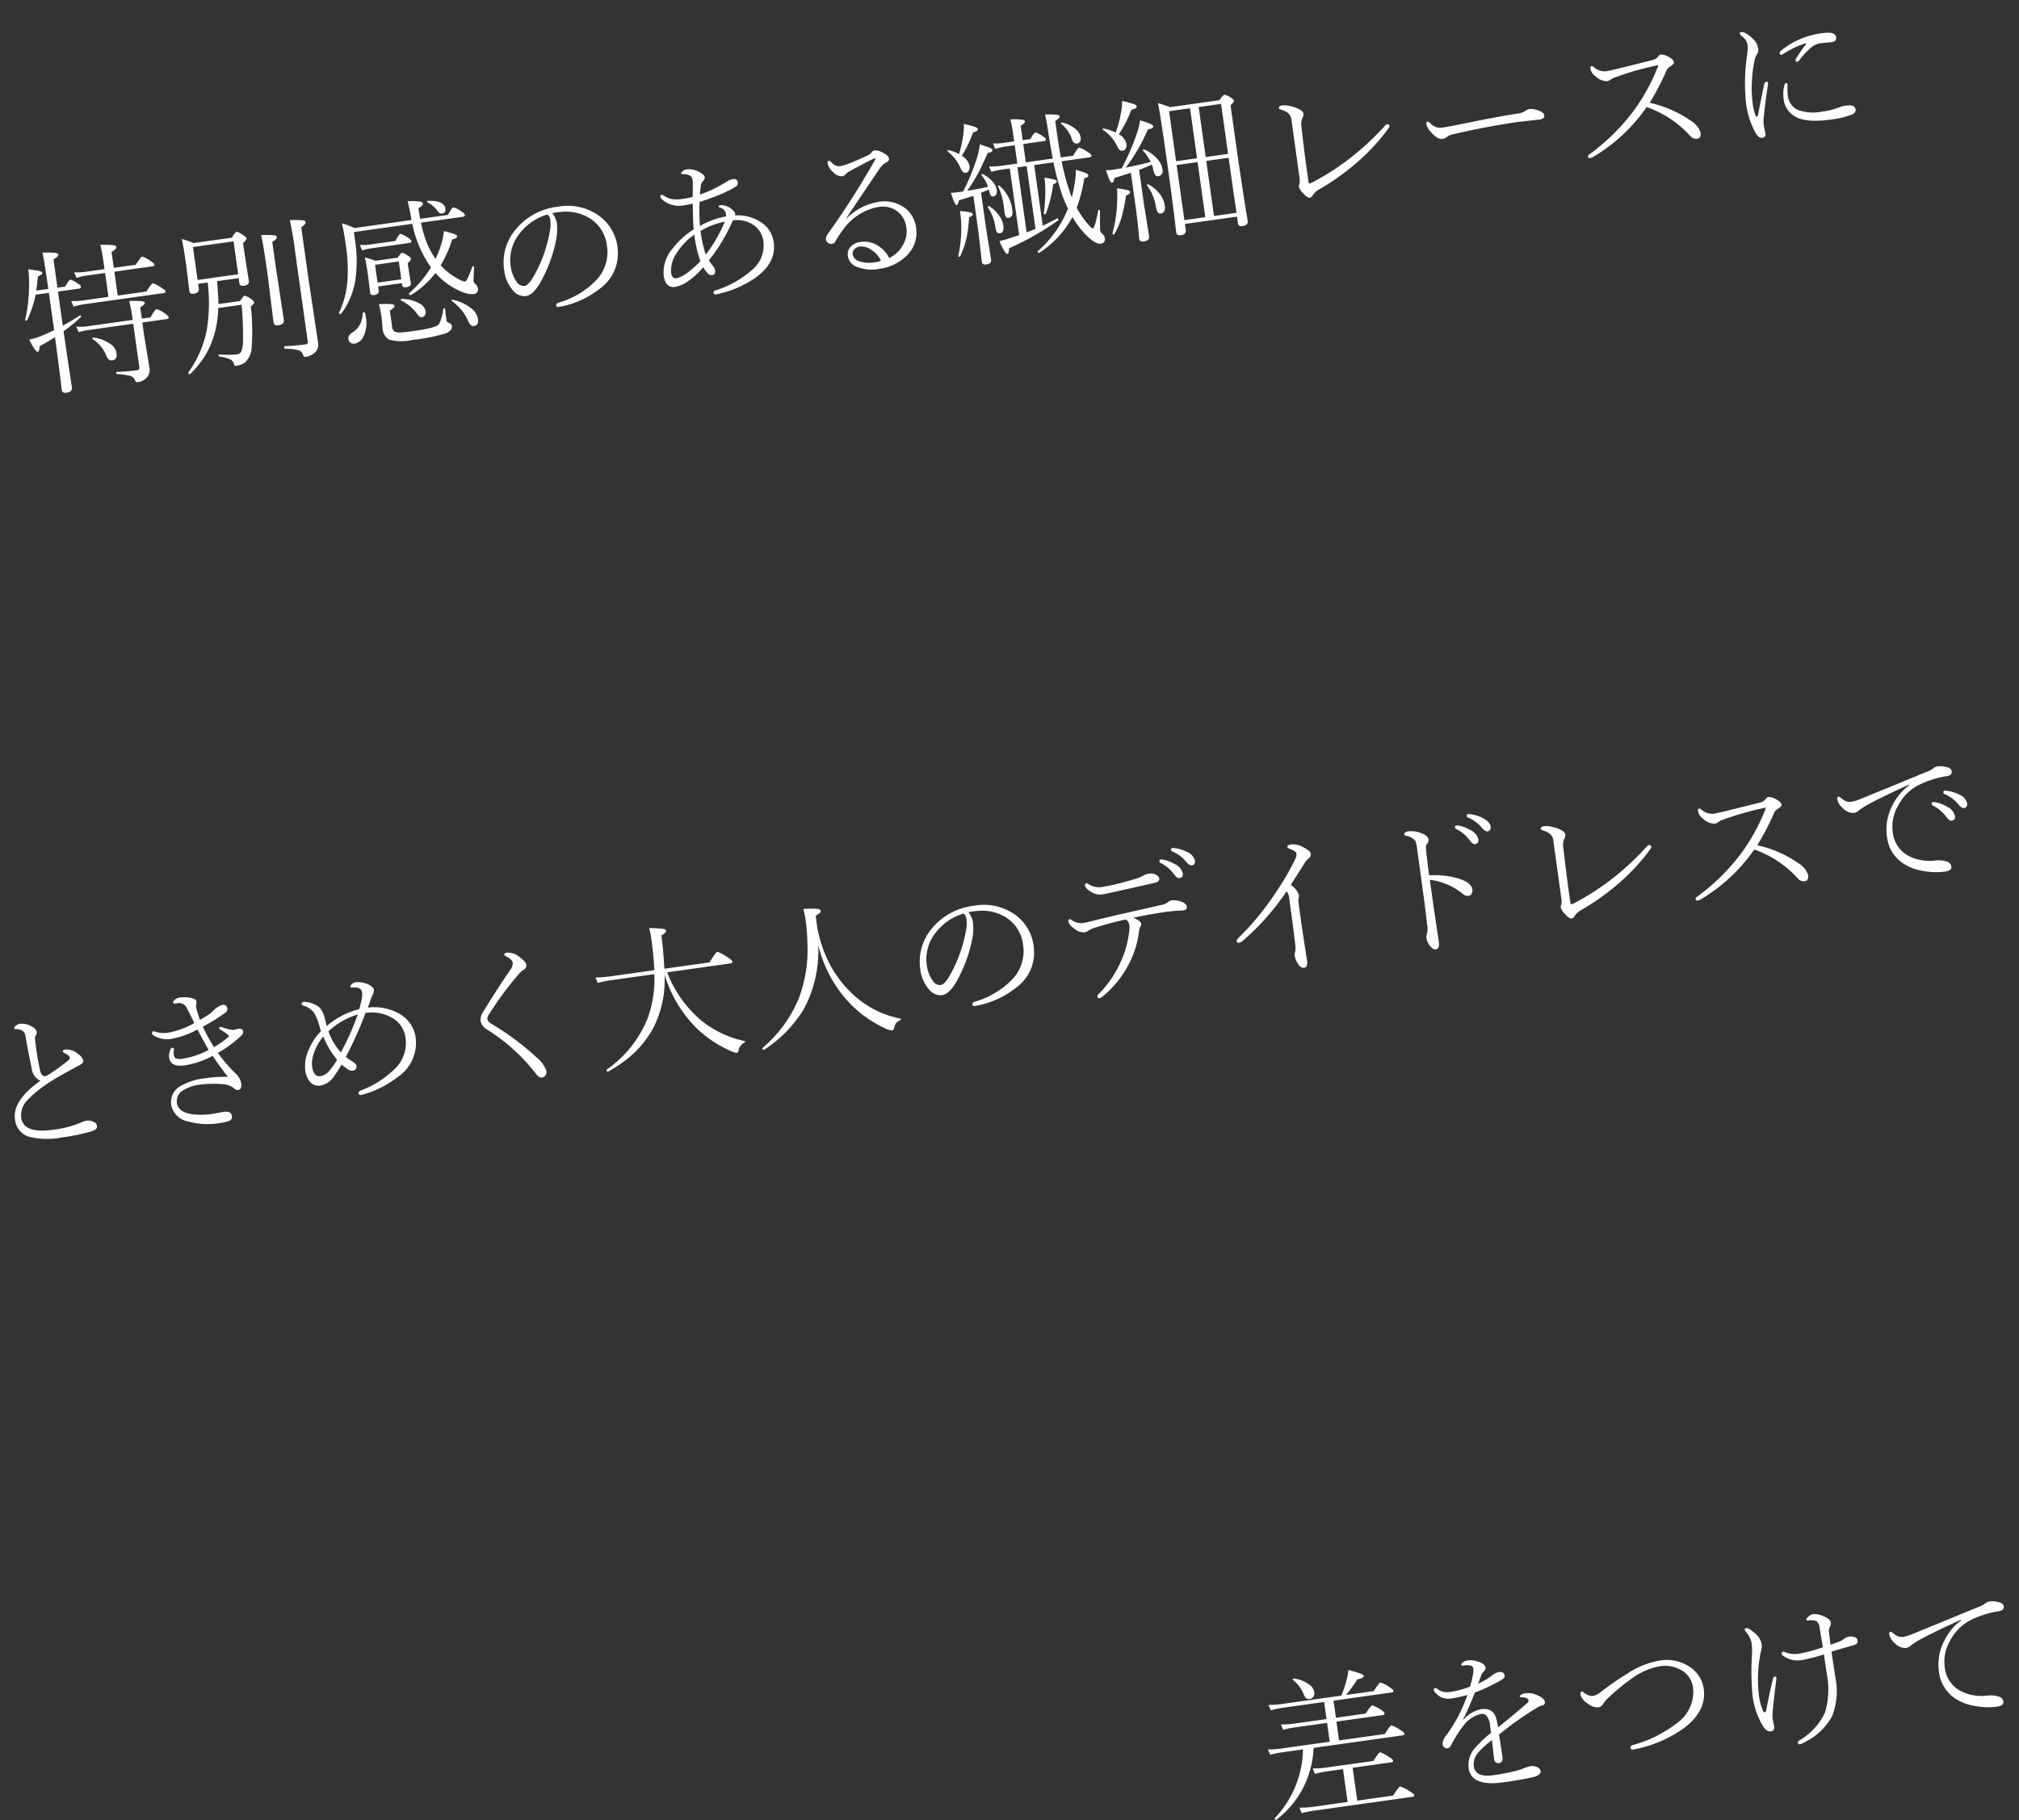<svg xmlns="http://www.w3.org/2000/svg" width="259.159" height="233.658" viewBox="0 0 259.159 233.658"><rect x="0" y="0" width="259.159" height="233.658" fill="#333333" stroke="none"/><g transform="translate(-420.402 -8735.45)"><path d="M11.807-9.922v-3.1H9.287a8.73,8.73,0,0,0-1.2.117l-.2-.752a7.1,7.1,0,0,0,1.377.137h2.539V-14.3q0-1.436-.1-2.383a11.878,11.878,0,0,1,1.719.293q.283.1.283.264,0,.254-.7.537v2.07H15.85q.811-.928.957-.928a3.7,3.7,0,0,1,1.025.742q.4.361.4.508,0,.176-.264.176H13.008v3.1h3.721q.791-.937.957-.937a3.977,3.977,0,0,1,1.064.762q.42.342.42.5,0,.176-.283.176H8.467a7.619,7.619,0,0,0-1.26.117L7-10.059a8.293,8.293,0,0,0,1.465.137ZM5.488-12h1q.635-.8.781-.8a2.889,2.889,0,0,1,.9.645q.322.264.322.459t-.254.2H5.488V-7.08Q6.66-7.52,7.813-8.057a.087.087,0,0,1,.039-.01q.117,0,.117.156a.093.093,0,0,1-.039.078A22.533,22.533,0,0,1,5.488-6.348Q5.5-3.193,5.527-.83q.02,1.719.02,1.748,0,.6-.8.6-.537,0-.537-.459,0-.146.02-.967.049-2.49.059-5.85-1.045.488-2.119.879-.1.684-.342.684-.283,0-.859-1.709a8.046,8.046,0,0,0,1.084-.137q.938-.205,2.256-.615V-11.5H2.588A14.368,14.368,0,0,1,1.055-8.4a.093.093,0,0,1-.078.039q-.166,0-.166-.137a.075.075,0,0,1,.01-.029,19.736,19.736,0,0,0,1.123-4.453,11.485,11.485,0,0,0,.166-1.885q1.084.3,1.377.42.342.137.342.3,0,.205-.625.361-.156.723-.459,1.777H4.307q0-3.691-.1-4.727a13.633,13.633,0,0,1,1.7.283q.283.088.283.264,0,.225-.7.518Zm8.984,5.439a20.485,20.485,0,0,0-.1-2.461A10.433,10.433,0,0,1,16-8.77q.312.1.313.264,0,.215-.654.479v1.465h1.123Q17.51-7.5,17.7-7.5a3.129,3.129,0,0,1,1.016.723q.381.352.381.518,0,.2-.254.2H15.654V-4.6l.1,4.473a1.43,1.43,0,0,1-.645,1.24,1.7,1.7,0,0,1-1.094.322q-.176,0-.225-.068a.62.62,0,0,1-.1-.254.919.919,0,0,0-.6-.625A9.543,9.543,0,0,0,11.514.039q-.078-.02-.078-.127,0-.137.1-.137,1.758.137,2.578.137.361,0,.361-.312V-6.064H8.594a7.533,7.533,0,0,0-1.2.1l-.2-.752a6.248,6.248,0,0,0,1.377.156ZM9.033-4.844a.066.066,0,0,1-.02-.049q0-.156.146-.127A4.824,4.824,0,0,1,11.27-3.848a1.753,1.753,0,0,1,.557,1.23q0,.84-.693.84-.479,0-.654-.723A4.459,4.459,0,0,0,9.033-4.844ZM24.678-9.98h-1.24v.625q0,.557-.742.557-.5,0-.5-.381l.059-3.34q0-2.422-.1-3.447a8.266,8.266,0,0,1,1.416.723h4.971q.566-.664.713-.664.186,0,.781.537.361.322.361.488,0,.2-.518.518v1.406l.059,3.525q0,.518-.723.518-.518,0-.518-.42V-9.98H25.9q-.137,2.207-.234,2.939h2.793q.537-.6.684-.6a2.5,2.5,0,0,1,.781.557q.322.322.322.459t-.508.479a29.694,29.694,0,0,1-.674,5.42A2.7,2.7,0,0,1,28.037.82a2.247,2.247,0,0,1-1.221.3.249.249,0,0,1-.2-.059A.786.786,0,0,1,26.563.84a.866.866,0,0,0-.4-.645,5.24,5.24,0,0,0-1.338-.557.1.1,0,0,1-.068-.107q0-.176.127-.156a12.493,12.493,0,0,0,2.236.313.708.708,0,0,0,.635-.361A3.534,3.534,0,0,0,28.086-1.7a38.585,38.585,0,0,0,.5-4.844H25.557a12.75,12.75,0,0,1-1.748,4.766A11.547,11.547,0,0,1,20.82,1.338a.1.1,0,0,1-.049.02q-.176,0-.176-.205a.066.066,0,0,1,.02-.049,13.832,13.832,0,0,0,3.1-5.059A21.552,21.552,0,0,0,24.678-9.98Zm4.023-.5v-4.268H23.438v4.268Zm4.912-3.506V-10.7l.078,6.846q0,.576-.8.576-.557,0-.557-.479l.1-6.006q0-4.316-.117-5.283A12.523,12.523,0,0,1,34-14.785q.273.1.273.283Q34.277-14.258,33.613-13.984Zm3.945-1.357v6.777l.078,8.223A1.35,1.35,0,0,1,36.895.938a2,2,0,0,1-1.074.283.343.343,0,0,1-.225-.049.472.472,0,0,1-.078-.234.852.852,0,0,0-.547-.693,7.129,7.129,0,0,0-1.65-.42q-.078-.02-.078-.156,0-.186.1-.166Q34.932-.361,36-.361q.342,0,.342-.322V-12.2a41.835,41.835,0,0,0-.117-4.238,12.78,12.78,0,0,1,1.719.273q.264.088.264.283Q38.2-15.635,37.559-15.342ZM53.34-7.92q-.156-.283-.225-.42a14.6,14.6,0,0,1-1.377-5.439H44.16v1.26A17.106,17.106,0,0,1,43.535-7.8,9.726,9.726,0,0,1,41.1-3.633a.094.094,0,0,1-.068.029q-.205,0-.205-.146a.087.087,0,0,1,.01-.039,11.432,11.432,0,0,0,1.709-4.277,21.8,21.8,0,0,0,.361-4.2q0-1.758-.107-2.842a12.151,12.151,0,0,1,1.514.83H51.7l-.02-.684q-.049-1.094-.137-1.768a8.036,8.036,0,0,1,1.631.273q.273.107.273.293,0,.225-.664.518.01.234.02.762.01.391.02.605h3.594q.654-.869.82-.869a2.94,2.94,0,0,1,.957.664q.381.332.381.508,0,.2-.273.2H52.861a14.7,14.7,0,0,0,.459,2.969,11.088,11.088,0,0,0,.742,1.895,12.017,12.017,0,0,0,.9-1.582,8.139,8.139,0,0,0,.654-1.8,10.746,10.746,0,0,1,1.367.615q.225.137.225.283,0,.244-.684.322A15.481,15.481,0,0,1,54.6-8a8.4,8.4,0,0,0,2.2,2.2,1.465,1.465,0,0,0,.635.3q.215,0,1.182-1.768a.082.082,0,0,1,.068-.049.12.12,0,0,1,.068.02.118.118,0,0,1,.059.127q-.322,1.729-.322,1.777a.689.689,0,0,0,.225.43.908.908,0,0,1,.2.547.587.587,0,0,1-.674.654A2.851,2.851,0,0,1,57.09-4.1,9.021,9.021,0,0,1,53.8-7.119a11.209,11.209,0,0,1-3.516,2.363h-.029q-.186,0-.186-.205A.066.066,0,0,1,50.1-5.02,14.255,14.255,0,0,0,53.34-7.92ZM49.346-6.426H46.27v.557q0,.459-.684.459-.439,0-.439-.361l.039-2.168q0-1.494-.078-2.412a10.333,10.333,0,0,1,1.279.615h2.881q.518-.557.654-.557t.684.479q.342.313.342.439,0,.2-.5.518v.615l.039,1.953q0,.459-.664.459-.479,0-.479-.371Zm0-.5V-9.238H46.27v2.314Zm4.7-9.316a.094.094,0,0,1-.029-.068.1.1,0,0,1,.117-.117h.02q2.061.254,2.061,1.289,0,.576-.508.576a.564.564,0,0,1-.508-.361A3.446,3.446,0,0,0,54.043-16.24ZM55.381-3.262a.057.057,0,0,1-.029-.049q0-.107.127-.107a.087.087,0,0,1,.039.01,5.651,5.651,0,0,1,2.168,1.4,2.214,2.214,0,0,1,.7,1.455q0,.859-.605.859a.514.514,0,0,1-.439-.2A1.8,1.8,0,0,1,57.08-.5,6.328,6.328,0,0,0,55.381-3.262Zm-6.426-.957a.112.112,0,0,1-.049-.088q0-.137.146-.117a4.834,4.834,0,0,1,2.168.889,1.448,1.448,0,0,1,.645,1.113.72.72,0,0,1-.186.518.546.546,0,0,1-.4.166q-.322,0-.615-.645A5.3,5.3,0,0,0,48.955-4.219Zm-5.117.9q.02-.078.127-.078.146,0,.166.1a5.849,5.849,0,0,1,.039.664,3.86,3.86,0,0,1-.635,2.266A1.555,1.555,0,0,1,42.256.42a.7.7,0,0,1-.527-.215.7.7,0,0,1-.176-.488q0-.479.625-.752a2.726,2.726,0,0,0,1.162-.957A3.7,3.7,0,0,0,43.838-3.32Zm1.045-7.969-.186-.752a6.192,6.192,0,0,0,1.221.137h3.34q.635-.82.781-.82a3.844,3.844,0,0,1,.947.664q.322.293.322.459,0,.2-.254.2h-5.1A5.618,5.618,0,0,0,44.883-11.289ZM54.15-2.4a.107.107,0,0,1,.107-.078q.137,0,.137.117-.039.859-.039,1.4a.435.435,0,0,0,.254.42.508.508,0,0,1,.322.5q0,.557-.957.791a23.631,23.631,0,0,1-4.326.234A6.026,6.026,0,0,1,46.709.518a1.787,1.787,0,0,1-.615-1.582l.059-1.4a12.329,12.329,0,0,0-.1-1.7,11.363,11.363,0,0,1,1.7.244q.244.078.244.254,0,.225-.664.518v2.061a.971.971,0,0,0,.156.635,1.308,1.308,0,0,0,.771.264q.518.059,1.855.059,2.793,0,3.213-.41A5.65,5.65,0,0,0,54.15-2.4ZM69.717-12.637a2.674,2.674,0,0,1,.4,1.475A6.977,6.977,0,0,1,69.736-9.2a18.059,18.059,0,0,1-2.881,5.3q-1.094,1.338-1.973,1.338a1.949,1.949,0,0,1-1.6-1.045,4.834,4.834,0,0,1-.7-2.637A6.566,6.566,0,0,1,64.756-11.2a8.154,8.154,0,0,1,5.8-2.158,6.888,6.888,0,0,1,5.166,1.992A5.841,5.841,0,0,1,77.4-7.119a5.57,5.57,0,0,1-3.037,4.961A11.624,11.624,0,0,1,68.916-.6h-.049q-.293,0-.293-.225,0-.244.342-.322a10.82,10.82,0,0,0,5.107-2.119,5.222,5.222,0,0,0,2.061-4.2,4.81,4.81,0,0,0-1.689-3.848A5.793,5.793,0,0,0,70.8-12.637q-.254-.02-.537-.02T69.717-12.637Zm-.615.078a7.031,7.031,0,0,0-4,2.021,5.444,5.444,0,0,0-1.621,3.955,4.344,4.344,0,0,0,.479,2.021,1.082,1.082,0,0,0,.938.684q.527,0,1.406-1.162a17.832,17.832,0,0,0,2.754-5.244,4.426,4.426,0,0,0,.283-1.436A1.178,1.178,0,0,0,69.1-12.559ZM92.9-9.082a5.411,5.411,0,0,1,3.213,1.348,3.606,3.606,0,0,1,1.23,2.773q0,2.646-3.018,4.2A13.832,13.832,0,0,1,89.16.615h-.049Q88.8.615,88.8.371q0-.225.264-.273a12.727,12.727,0,0,0,5.068-1.973,4.055,4.055,0,0,0,1.914-3.33,3,3,0,0,0-1.113-2.471,3.944,3.944,0,0,0-2.363-.82q-.029.039-.127.176t-.156.244a22.921,22.921,0,0,1-3.506,4.238,9.855,9.855,0,0,0,.488.9,1.1,1.1,0,0,1,.117.5q0,.537-.459.537a.725.725,0,0,1-.566-.361,4.061,4.061,0,0,1-.42-.811,9.5,9.5,0,0,1-2.158,1.5,4.066,4.066,0,0,1-1.758.508q-1.26,0-1.26-1.66A4.7,4.7,0,0,1,84.4-6.006a9.99,9.99,0,0,1,3-2.031q.059-1.1.342-3.3-.645.059-1.143.059a3.3,3.3,0,0,1-2.646-1.1.679.679,0,0,1-.2-.439A.155.155,0,0,1,83.936-13a.331.331,0,0,1,.244.1,2.754,2.754,0,0,0,1.035.625,4.658,4.658,0,0,0,1.348.156,10.021,10.021,0,0,0,1.3-.078q.039-.264.117-.811.068-.42.107-.732a3.94,3.94,0,0,0,.059-.615q0-.752-1.055-.889-.264-.029-.264-.176,0-.107.264-.254a.929.929,0,0,1,.439-.127A2.657,2.657,0,0,1,89-15.342q.742.488.742.859a.676.676,0,0,1-.322.479,1.026,1.026,0,0,0-.312.488q-.1.293-.283,1.152A16.25,16.25,0,0,0,92.3-13.457a2.392,2.392,0,0,1,.947-.283q.6,0,.6.5a.533.533,0,0,1-.361.518,15.618,15.618,0,0,1-1.982.684q-1.572.4-2.861.605a24.552,24.552,0,0,0-.381,3.057,10.5,10.5,0,0,1,3.486-.742,1.622,1.622,0,0,0,.029-.361.94.94,0,0,0-.6-.84q-.2-.1-.2-.205t.342-.117a2.175,2.175,0,0,1,1.436.9.611.611,0,0,1,.2.42A.539.539,0,0,1,92.9-9.082ZM88.242-7.725v.313a15.967,15.967,0,0,0,.244,2.793,18.268,18.268,0,0,0,3-3.857A9.735,9.735,0,0,0,88.242-7.725Zm-.557,3.848a15.788,15.788,0,0,1-.3-3.193v-.293a7.921,7.921,0,0,0-2.539,2A3.855,3.855,0,0,0,83.76-2.93q0,.781.557.781Q85.41-2.148,87.686-3.877ZM111.738-.918a3.834,3.834,0,0,0,2.07-1.523,3.312,3.312,0,0,0,.654-1.914,3.081,3.081,0,0,0-1.133-2.607,3.214,3.214,0,0,0-2.012-.635,7.063,7.063,0,0,0-4.736,2.061,13.505,13.505,0,0,0-1.4,1.572.559.559,0,0,1-.479.225.645.645,0,0,1-.469-.205.586.586,0,0,1-.2-.439,1.239,1.239,0,0,1,.4-.762,103.731,103.731,0,0,0,7.256-8.486.306.306,0,0,0,.068-.146q0-.068-.1-.068a.482.482,0,0,0-.146.029q-1.641.547-3.223,1.152a1.924,1.924,0,0,0-.518.264.861.861,0,0,1-.5.264,1.554,1.554,0,0,1-1.123-.7,2,2,0,0,1-.537-1.2q0-.322.176-.322.146,0,.342.264a1.293,1.293,0,0,0,.967.625,5.979,5.979,0,0,0,1.133-.156q.859-.2,2.686-.732a1.229,1.229,0,0,0,.5-.322.573.573,0,0,1,.42-.176,1.819,1.819,0,0,1,.977.439q.684.459.684.859,0,.322-.381.42a2.462,2.462,0,0,0-1,.7q-.156.156-5.146,5.723l.039.02a7.505,7.505,0,0,1,4.2-1.543,4.426,4.426,0,0,1,3.613,1.436A3.8,3.8,0,0,1,115.7-4.3a4.086,4.086,0,0,1-1.895,3.535A6.052,6.052,0,0,1,110.283.283a5.13,5.13,0,0,1-2.891-.7,1.748,1.748,0,0,1-.869-1.475,1.412,1.412,0,0,1,.6-1.2,2.073,2.073,0,0,1,1.279-.381,3.3,3.3,0,0,1,2.422,1.064A3.524,3.524,0,0,1,111.738-.918Zm-1.094.2a3.257,3.257,0,0,0-1.084-1.6,2.082,2.082,0,0,0-1.318-.576,1.089,1.089,0,0,0-.85.313.813.813,0,0,0-.225.586,1.139,1.139,0,0,0,.713.957,4.149,4.149,0,0,0,2,.41A2.421,2.421,0,0,0,110.645-.723Zm11.689-7.334a27.708,27.708,0,0,0,2.119-3.545,9.689,9.689,0,0,0,.84-2.158q1.016.5,1.25.645.244.166.244.313,0,.283-.635.283-1.084,1.729-1.68,2.529a18.307,18.307,0,0,1-1.621,1.914q.918,0,2.715-.127a4.26,4.26,0,0,0-.605-1.6.04.04,0,0,1-.01-.029q0-.107.117-.107a.066.066,0,0,1,.049.02A3.742,3.742,0,0,1,126.26-8.76a2.085,2.085,0,0,1,.371,1.074q0,.8-.557.8a.321.321,0,0,1-.322-.215,2.156,2.156,0,0,1-.1-.6l-.02-.127q-.137.029-.557.137-.293.078-.488.127v4.336l.078,4.346q0,.518-.713.518-.5,0-.5-.42l.1-4V-7.324q-.527.1-1.924.322-.166.566-.371.566-.225,0-.508-1.66.488.039,1.025.039h.459ZM128.672-1.5v-8.643h-1.143a8.537,8.537,0,0,0-1.26.1l-.2-.732a8.747,8.747,0,0,0,1.436.137h2.207v-2.373h-1.348a9.307,9.307,0,0,0-1.2.117l-.176-.732a7.581,7.581,0,0,0,1.357.117h1.367v-.664a19.294,19.294,0,0,0-.088-2.2,8.659,8.659,0,0,1,1.543.264q.264.088.264.254,0,.2-.615.479v1.865h1q.586-.762.742-.762a2.938,2.938,0,0,1,.879.615q.342.293.342.469t-.283.176H130.82v2.373h3.5q-.078-1.162-.117-3.711a17.327,17.327,0,0,0-.088-2.021,9.711,9.711,0,0,1,1.582.264q.244.088.244.254,0,.2-.645.479v1.367q0,1.895.059,3.369h1.6q.723-.918.908-.918a3.64,3.64,0,0,1,1.016.723q.4.322.4.5,0,.2-.264.2h-3.623a27.482,27.482,0,0,0,.488,4.043,5.228,5.228,0,0,0,.156.713,12.82,12.82,0,0,0,.537-1.475,8.737,8.737,0,0,0,.459-1.943,11.131,11.131,0,0,1,1.279.625.45.45,0,0,1,.225.342q0,.205-.576.254a18.759,18.759,0,0,1-1.484,3.623,11.912,11.912,0,0,0,1.279,2.5q.273.4.4.4.273,0,1.006-2.168a.079.079,0,0,1,.078-.068.15.15,0,0,1,.059.02.124.124,0,0,1,.078.127q-.322,2.285-.322,2.432a.961.961,0,0,0,.225.557.988.988,0,0,1,.234.576.635.635,0,0,1-.186.469.624.624,0,0,1-.43.156q-.576,0-1.387-.957a10.881,10.881,0,0,1-1.738-2.949A12.7,12.7,0,0,1,130.928,1.1a.057.057,0,0,1-.039.01q-.166,0-.166-.176a.066.066,0,0,1,.029-.059A14.345,14.345,0,0,0,135.352-4q-.254-.771-.479-1.768a33.488,33.488,0,0,1-.537-4.375h-2.5v7.861q.869-.264,1.953-.664h.029q.117,0,.117.166a.1.1,0,0,1-.049.1,35.162,35.162,0,0,1-6.719,2.656q-.127.7-.332.7-.293,0-.781-1.777.41-.029.957-.107Q128.135-1.406,128.672-1.5Zm1-.225L130.859-2v-8.145h-1.191ZM122.48-12.881a15.408,15.408,0,0,0,.9-2.441,8.184,8.184,0,0,0,.244-1.3,12.534,12.534,0,0,1,1.416.6q.273.156.273.3,0,.273-.674.342a14.549,14.549,0,0,1-1.836,2.764,1.99,1.99,0,0,1,.791,1.436.929.929,0,0,1-.2.615.5.5,0,0,1-.381.186q-.391,0-.576-.615a5.287,5.287,0,0,0-1.338-2.4.13.13,0,0,1-.029-.078q0-.107.117-.107a.109.109,0,0,1,.049.01A5.492,5.492,0,0,1,122.48-12.881ZM136.006-14.9a.08.08,0,0,1-.029-.049q0-.117.127-.117a.087.087,0,0,1,.039.01,3.919,3.919,0,0,1,1.582,1.074,1.727,1.727,0,0,1,.508,1.123q0,.742-.566.742-.449,0-.566-.586A4.12,4.12,0,0,0,136.006-14.9Zm-10.8,9.326a.109.109,0,0,1-.01-.049.1.1,0,0,1,.117-.117.143.143,0,0,1,.088.029,4.4,4.4,0,0,1,1.133,1.494,2.762,2.762,0,0,1,.3,1.152q0,.986-.6.986-.439,0-.439-.82A6.412,6.412,0,0,0,125.205-5.576Zm1.66-2.461a.087.087,0,0,1-.01-.039q0-.1.117-.1a.121.121,0,0,1,.088.039,4.923,4.923,0,0,1,1.191,3.3q0,.957-.615.957-.42,0-.42-.723l.02-.918A7.778,7.778,0,0,0,126.865-8.037Zm5.576,4.3a.1.1,0,0,1-.088.039q-.156,0-.156-.117v-.029A21.086,21.086,0,0,0,132.8-6.8a11.968,11.968,0,0,0,.117-1.562,13.024,13.024,0,0,1,1.26.439q.234.107.234.264,0,.205-.508.293A16.448,16.448,0,0,1,132.441-3.74ZM120.8.137a.1.1,0,0,1-.088.039q-.156,0-.156-.117a.075.075,0,0,1,.01-.029,16.4,16.4,0,0,0,.928-3.9,11.031,11.031,0,0,0,.078-1.328q0-.225.01-.42,1.572.322,1.572.6,0,.234-.537.361A15.848,15.848,0,0,1,121.9-2,12.192,12.192,0,0,1,120.8.137Zm22.09-8.3a27.755,27.755,0,0,0,2.471-3.994,9.934,9.934,0,0,0,.732-1.777q1.563.693,1.563.977,0,.322-.723.3a23.814,23.814,0,0,1-3.5,4.473q1.455-.078,3.262-.273a5.585,5.585,0,0,0-.762-1.562.056.056,0,0,1-.02-.039q0-.117.127-.117a.066.066,0,0,1,.049.02,4.552,4.552,0,0,1,1.5,1.416,2.63,2.63,0,0,1,.479,1.416q0,.82-.684.82-.4,0-.479-.762a5.424,5.424,0,0,0-.117-.83q-1.123.313-1.7.439V-3.32l.078,4.287q0,.557-.762.557-.566,0-.537-.479.117-2.236.117-3.945V-7.441q-.82.156-2.178.381-.2.557-.381.557-.156,0-.264-.361-.1-.313-.3-1.338.576.059.85.059Zm7.051,8.2v.8q0,.557-.742.557-.518,0-.518-.459.1-3.721.1-8.955,0-6.045-.1-7.783a14.1,14.1,0,0,1,1.436.723h6.406q.6-.615.732-.615a1.951,1.951,0,0,1,.762.479q.361.293.361.459,0,.186-.518.518v5.205q0,5.518.117,9.834,0,.537-.781.537-.5,0-.5-.42V.039Zm0-8.135h2.715V-14.58h-2.715Zm0,.5V-.459h2.715V-7.6ZM156.7-.459q-.02-2.383-.02-7.139h-2.9V-.459ZM156.68-8.1V-14.58h-2.9V-8.1Zm-13.9-4.727a14.915,14.915,0,0,0,.977-2.295,8.818,8.818,0,0,0,.4-1.6,11.341,11.341,0,0,1,1.475.635q.283.166.283.322,0,.273-.732.322a15.934,15.934,0,0,1-2.041,2.9,1.824,1.824,0,0,1,.791,1.377.851.851,0,0,1-.186.576.49.49,0,0,1-.391.186.5.5,0,0,1-.41-.146,1.72,1.72,0,0,1-.234-.537A5.184,5.184,0,0,0,141.2-13.4a.066.066,0,0,1-.029-.059q0-.107.117-.107a.075.075,0,0,1,.029.01A7.315,7.315,0,0,1,142.783-12.822Zm3.037,7.3v-.029q0-.117.127-.117a.08.08,0,0,1,.059.02,4.416,4.416,0,0,1,1.357,1.582,3.084,3.084,0,0,1,.352,1.387q0,.957-.654.957a.373.373,0,0,1-.381-.244,2.8,2.8,0,0,1-.117-.8A6.2,6.2,0,0,0,145.82-5.518ZM140.8.059a.079.079,0,0,1-.078.039q-.166,0-.166-.137a.075.075,0,0,1,.01-.029,17.374,17.374,0,0,0,1.133-3.77,15.81,15.81,0,0,0,.244-1.865,12.628,12.628,0,0,1,1.367.439q.244.107.244.264,0,.225-.6.381A22.968,22.968,0,0,1,142.041-2,10.827,10.827,0,0,1,140.8.059Zm24.541-11.2a1.467,1.467,0,0,0-.264-1.035,2.892,2.892,0,0,0-.889-.605q-.225-.107-.225-.234,0-.283.459-.283a3.16,3.16,0,0,1,.967.215,5.315,5.315,0,0,1,.83.381q.762.459.762.82a.883.883,0,0,1-.2.527,2.107,2.107,0,0,0-.293,1.24q-.088,2.91-.088,5.752,0,.723.01,1.279,0,.205.1.205a2.076,2.076,0,0,0,.273-.059,32.154,32.154,0,0,0,5.5-2.539,34,34,0,0,0,4.824-3.389.536.536,0,0,1,.313-.156q.264,0,.264.283a.571.571,0,0,1-.137.234,26.422,26.422,0,0,1-4.8,3.906,31.256,31.256,0,0,1-5.059,2.617,2.435,2.435,0,0,0-.977.635.544.544,0,0,1-.439.283q-.312,0-.8-.762a1.712,1.712,0,0,1-.381-.84.819.819,0,0,1,.137-.381,1.957,1.957,0,0,0,.1-.762Q165.342-5.9,165.342-11.143Zm32.217,3.779q0,.459-.684.459l-2.754-.078q-3.594,0-8.262.381a2.323,2.323,0,0,0-1.074.264,1.122,1.122,0,0,1-.645.156q-.557,0-1.24-1.006a2.192,2.192,0,0,1-.479-1.133q0-.322.156-.322t.361.264a1.721,1.721,0,0,0,1.318.762q1.006,0,2.764-.117,4.443-.283,7.178-.322a2.092,2.092,0,0,0,1.035-.205,1.234,1.234,0,0,1,.605-.156,2.233,2.233,0,0,1,.762.2Q197.559-7.8,197.559-7.363Zm13.623.3a14.8,14.8,0,0,1,5,3.1,2.731,2.731,0,0,1,.938,1.582q0,.742-.576.742a1.038,1.038,0,0,1-.84-.537,13.439,13.439,0,0,0-4.98-4.4,21.856,21.856,0,0,1-7.559,5.322,1.473,1.473,0,0,1-.537.156q-.244,0-.244-.205a.277.277,0,0,1,.156-.254,26.539,26.539,0,0,0,6.66-4.98,24.832,24.832,0,0,0,3.623-4.893.7.7,0,0,0,.1-.225q0-.039-.1-.039a38.179,38.179,0,0,0-5.5.762,2.026,2.026,0,0,0-.684.225,1.008,1.008,0,0,1-.5.137,2.2,2.2,0,0,1-1.377-.84,1.516,1.516,0,0,1-.5-1.064q0-.3.176-.3a.421.421,0,0,1,.264.166,2.18,2.18,0,0,0,1.5.762q.137,0,1.514-.117l4.58-.479a1.356,1.356,0,0,0,.781-.342.582.582,0,0,1,.371-.225,2.1,2.1,0,0,1,.986.459q.557.41.557.762,0,.234-.5.439a1.218,1.218,0,0,0-.625.537A33.79,33.79,0,0,1,211.182-7.061Zm20.879-4.619a.2.2,0,0,0,.059-.107q0-.039-.078-.039h-.049a11.489,11.489,0,0,0-2.939.928.6.6,0,0,1-.234.078q-.225,0-.225-.2a.412.412,0,0,1,.244-.342,10.288,10.288,0,0,1,5.615-1.465q1.6,0,1.6.762,0,.537-.615.537l-1.406-.059a2.536,2.536,0,0,0-1.24.322A9.869,9.869,0,0,0,230.957-9.8a.427.427,0,0,1-.264.156q-.215,0-.215-.156a.49.49,0,0,1,.117-.283A16.2,16.2,0,0,1,232.061-11.68Zm-3.193,4.561q.166,0,.166.176a.587.587,0,0,1-.01.088,7.051,7.051,0,0,0-.146,1.3,2.254,2.254,0,0,0,.957,2.012,5.662,5.662,0,0,0,3.066.684,9.96,9.96,0,0,0,2.334-.244,3.138,3.138,0,0,1,.8-.1q1.2,0,1.2.664,0,.42-.518.576a11.03,11.03,0,0,1-2.842.264q-3.193,0-4.473-1.035a2.951,2.951,0,0,1-1.123-2.48,4.371,4.371,0,0,1,.371-1.748A.238.238,0,0,1,228.867-7.119Zm-2.773-.3q.088-.234.264-.234.225,0,.225.176a1.108,1.108,0,0,1-.039.205q-.645,2.139-1.006,3.643a7.144,7.144,0,0,0-.264,1.377l.068,1.143q0,.518-.439.518-.479,0-.781-.723a10.456,10.456,0,0,1-.7-3.965,24.376,24.376,0,0,1,.957-5.977,7.472,7.472,0,0,0,.283-1.406,1.824,1.824,0,0,0-.625-1.279.443.443,0,0,1-.156-.3.155.155,0,0,1,.176-.176q.576,0,1.387,1.064a2.139,2.139,0,0,1,.5,1.318,1.029,1.029,0,0,1-.283.762,2,2,0,0,0-.381.674,15.434,15.434,0,0,0-.713,2.617,14.324,14.324,0,0,0-.3,2.744,8.11,8.11,0,0,0,.117,1.563q.059.283.166.283t.176-.166Q225.684-6.338,226.094-7.422Z" transform="translate(424.011 8785.033) rotate(-8)" fill="#fff"/><path d="M8.74-7.783a2,2,0,0,1-.879-1.758q-.117-1.475-.215-4.16a.948.948,0,0,0-.283-.762,1.616,1.616,0,0,0-.9-.342q-.1,0-.1-.137,0-.176.313-.332a1.206,1.206,0,0,1,.527-.127,2.516,2.516,0,0,1,1.553.684.9.9,0,0,1,.4.654.852.852,0,0,1-.215.459.809.809,0,0,0-.137.459q-.02.723-.02,1.406,0,1.309.107,2.656.078.752.5.781h.059a1.219,1.219,0,0,0,.479-.127q1.357-.645,2.549-1.338.42-.244.42-.43,0-.283-.615-.7a.3.3,0,0,1-.156-.244q0-.176.361-.176a2.259,2.259,0,0,1,1.533.8,1.6,1.6,0,0,1,.537.918q0,.332-.625.557Q10.928-7.959,9.8-7.4A15.636,15.636,0,0,0,6.719-5.537a2.775,2.775,0,0,0-1.074,2.08q0,2.119,3.76,2.119a13.5,13.5,0,0,0,3.8-.42,2.215,2.215,0,0,1,.664-.127,1.568,1.568,0,0,1,.9.264.667.667,0,0,1,.361.557.474.474,0,0,1-.273.459A2.692,2.692,0,0,1,14-.4,24.789,24.789,0,0,1,10.43-.2,9.617,9.617,0,0,1,6.338-.859,2.567,2.567,0,0,1,4.824-3.32Q4.824-5.781,8.74-7.783Zm21.621-3.984a21.229,21.229,0,0,0,1.055,2.8,12.072,12.072,0,0,0,1.963-1q.117-.088.117-.146a.225.225,0,0,0-.078-.156,7.39,7.39,0,0,0-.8-.742q-.2-.146-.2-.264,0-.137.176-.137a.815.815,0,0,1,.3.1,5.253,5.253,0,0,0,.762.361,1.788,1.788,0,0,0,.576.146,1.808,1.808,0,0,0,.283-.029l.283-.029a.666.666,0,0,1,.43.107.322.322,0,0,1,.166.254.677.677,0,0,1-.322.576A14.814,14.814,0,0,1,31.8-8.164a18.935,18.935,0,0,0,1.846,2.881,2.325,2.325,0,0,1,.576,1.357q0,.84-.479.84a.548.548,0,0,1-.439-.2,2.6,2.6,0,0,0-1.484-.82,13.563,13.563,0,0,0-2.832-.342,5.272,5.272,0,0,0-2.227.41A1.578,1.578,0,0,0,25.7-2.549q0,1.27,1.895,1.768a10.051,10.051,0,0,0,2.5.273l1.348-.059q1.016,0,1.016.674a.554.554,0,0,1-.41.576,5.244,5.244,0,0,1-1.309.107A9.236,9.236,0,0,1,26.787.02a2.7,2.7,0,0,1-1.846-2.451A2.358,2.358,0,0,1,26.65-4.678a7.591,7.591,0,0,1,2.91-.488,18.444,18.444,0,0,1,3.1.225q-.723-1.182-1.572-2.939a11.233,11.233,0,0,1-3.682.713q-1.885,0-1.885-1.279a1.91,1.91,0,0,1,.283-.937q.137-.244.254-.244.225,0,.225.156a.93.93,0,0,1-.059.264,2.492,2.492,0,0,0-.059.576q0,.586,1.016.586A11.112,11.112,0,0,0,30.684-8.7q-.176-.41-1.064-2.8a11.523,11.523,0,0,1-3.418.723,3.267,3.267,0,0,1-2.266-.762.443.443,0,0,1-.156-.3q0-.215.176-.215a.912.912,0,0,1,.264.078,3.777,3.777,0,0,0,1.621.361,10.691,10.691,0,0,0,3.5-.762q-.117-.381-.361-1.094-.225-.664-.332-1a1.108,1.108,0,0,0-1.182-.723,1.942,1.942,0,0,1-.225-.01H27.2q-.176,0-.176-.166a.345.345,0,0,1,.156-.254,1.138,1.138,0,0,1,.723-.254,4.09,4.09,0,0,1,1.484.264q.615.225.615.537a1.281,1.281,0,0,1-.107.439.728.728,0,0,0-.049.264,4.578,4.578,0,0,0,.068.576q.107.664.205,1.113a10.5,10.5,0,0,0,1.3-.576A3.914,3.914,0,0,0,32-13.623a2.274,2.274,0,0,1,.723-.42,1.586,1.586,0,0,1,.557-.137.525.525,0,0,1,.4.166.467.467,0,0,1,.117.313.565.565,0,0,1-.322.557A22.281,22.281,0,0,1,30.361-11.768Zm21.318.527A6.511,6.511,0,0,1,55.4-10.02a4.164,4.164,0,0,1,1.816,3.5,5.272,5.272,0,0,1-2.93,4.609,13.1,13.1,0,0,1-4.912,1.65h-.068q-.332,0-.332-.244t.3-.322A12.3,12.3,0,0,0,53.906-2.9a4.572,4.572,0,0,0,2.012-3.682,3.416,3.416,0,0,0-1.26-2.861,5.257,5.257,0,0,0-3.379-1.162A45.531,45.531,0,0,1,48-5.381a3.716,3.716,0,0,0,.645.625q.537.43.537.674,0,.586-.518.586a.858.858,0,0,1-.586-.225,8.424,8.424,0,0,1-.762-.742,17.544,17.544,0,0,1-1.3,1.484,2.513,2.513,0,0,1-1.758.8,1.445,1.445,0,0,1-1.27-.664A2.757,2.757,0,0,1,42.6-4.395a5.05,5.05,0,0,1,.82-2.578,7.644,7.644,0,0,1,1.875-2.109l-.117-.762a6.164,6.164,0,0,0-.439-1.7,2.563,2.563,0,0,0-1.221-1.1q-.2-.117-.2-.264a.212.212,0,0,1,.088-.146.215.215,0,0,1,.156-.068.822.822,0,0,1,.2.02,3.54,3.54,0,0,1,1.738.938,3.112,3.112,0,0,1,.518,1.582q.02.156.059.5.02.293.039.449A10.245,10.245,0,0,1,50.557-11.2q.068-.156.4-.967a3.216,3.216,0,0,0,.254-1.094q0-.771-1.113-.8-.264,0-.264-.146,0-.127.2-.293a.994.994,0,0,1,.508-.186,3.132,3.132,0,0,1,1.494.439q.723.439.723.879a1.059,1.059,0,0,1-.176.488,6.29,6.29,0,0,0-.381.635q-.117.215-.273.537Q51.758-11.406,51.68-11.24ZM46.24-8.926a8.285,8.285,0,0,0,1.2,2.9,32.782,32.782,0,0,0,2.832-4.521A9.365,9.365,0,0,0,46.24-8.926Zm-.742.566a6.284,6.284,0,0,0-1.523,2.012,3.729,3.729,0,0,0-.439,1.572q0,1.4.879,1.4a1.806,1.806,0,0,0,1.162-.459,8.157,8.157,0,0,0,1.26-1.328A10.571,10.571,0,0,1,45.5-8.359Zm24.863-7.383a2.264,2.264,0,0,1,1.475.762q.742.7.742,1.143a.593.593,0,0,1-.459.576,2.515,2.515,0,0,0-.615.42,42.01,42.01,0,0,0-4.58,4.658.944.944,0,0,0-.264.547.869.869,0,0,0,.381.615,35.243,35.243,0,0,1,5.244,5.186A3.841,3.841,0,0,1,73.242,0,.74.74,0,0,1,73,.586a.664.664,0,0,1-.459.176q-.391,0-.742-.7a24.126,24.126,0,0,0-5.352-6.377A1.684,1.684,0,0,1,65.762-7.5a1.836,1.836,0,0,1,.479-1.123q2.139-2.6,4.141-4.795a1.664,1.664,0,0,0,.518-.908q0-.449-.742-.977-.2-.146-.2-.225Q69.961-15.742,70.361-15.742ZM89.98-10.137a13.606,13.606,0,0,1-2.363,6.553,13.2,13.2,0,0,1-2.91,2.871,16.376,16.376,0,0,1-3.633,1.895h-.02q-.156,0-.156-.205A.079.079,0,0,1,80.938.9a14.706,14.706,0,0,0,6.123-5.8,14.93,14.93,0,0,0,1.631-5.479H82.92a12.41,12.41,0,0,0-1.582.117L81.152-11a16.486,16.486,0,0,0,1.768.117h5.84q.176-1.8.176-4.18a11.72,11.72,0,0,0-.078-1.26,15.685,15.685,0,0,1,1.807.361q.293.107.293.283,0,.244-.684.518,0,1.074-.059,2.041-.078,1.494-.156,2.236H95.9Q96.934-12.1,97.1-12.1a6.425,6.425,0,0,1,1.24.918q.5.41.5.625,0,.176-.264.176H90.352a15.226,15.226,0,0,0,3.535,6.807,13.462,13.462,0,0,0,5.078,3.32q.049.02.049.059a.14.14,0,0,1-.107.137,1.319,1.319,0,0,0-.859.879q-.117.283-.3.283a3.706,3.706,0,0,1-.957-.5,14.71,14.71,0,0,1-3.994-3.76A16.471,16.471,0,0,1,89.98-10.137Zm20.059-1.006A15.752,15.752,0,0,1,107.09-3.3,16.141,16.141,0,0,1,101.3,1.191a.087.087,0,0,1-.039.01Q101.1,1.2,101.1,1a.076.076,0,0,1,.029-.068,16.624,16.624,0,0,0,5.527-5.713,17.806,17.806,0,0,0,2.051-6.855,26.252,26.252,0,0,0,.176-2.852A11.7,11.7,0,0,0,108.8-16a12.378,12.378,0,0,1,1.816.244q.352.107.352.332t-.713.5q-.01.254-.02.771,0,.439-.01.674a17.1,17.1,0,0,0,1.055,5.283,14.357,14.357,0,0,0,1.963,3.506A12.327,12.327,0,0,0,119.15-.342a.09.09,0,0,1,.068.1.125.125,0,0,1-.117.137,1.13,1.13,0,0,0-.547.264,1.574,1.574,0,0,0-.332.576q-.117.3-.332.3a2.426,2.426,0,0,1-.859-.42,14.858,14.858,0,0,1-5-5.342A16.782,16.782,0,0,1,110.039-11.143Zm19.678-1.494a2.674,2.674,0,0,1,.4,1.475,6.977,6.977,0,0,1-.381,1.963,18.059,18.059,0,0,1-2.881,5.3q-1.094,1.338-1.973,1.338a1.949,1.949,0,0,1-1.6-1.045,4.834,4.834,0,0,1-.7-2.637,6.566,6.566,0,0,1,2.178-4.961,8.154,8.154,0,0,1,5.8-2.158,6.888,6.888,0,0,1,5.166,1.992,5.841,5.841,0,0,1,1.68,4.248,5.57,5.57,0,0,1-3.037,4.961A11.624,11.624,0,0,1,128.916-.6h-.049q-.293,0-.293-.225,0-.244.342-.322a10.82,10.82,0,0,0,5.107-2.119,5.222,5.222,0,0,0,2.061-4.2,4.81,4.81,0,0,0-1.689-3.848,5.793,5.793,0,0,0-3.594-1.328q-.254-.02-.537-.02T129.717-12.637Zm-.615.078a7.031,7.031,0,0,0-4,2.021,5.444,5.444,0,0,0-1.621,3.955,4.344,4.344,0,0,0,.479,2.021,1.082,1.082,0,0,0,.938.684q.527,0,1.406-1.162a17.831,17.831,0,0,0,2.754-5.244,4.427,4.427,0,0,0,.283-1.436A1.178,1.178,0,0,0,129.1-12.559Zm27.686-4.59a1.257,1.257,0,0,1,.322.059,4.57,4.57,0,0,1,1.426.664,1.687,1.687,0,0,1,.9,1.289.537.537,0,0,1-.166.41.4.4,0,0,1-.293.127q-.332,0-.664-.537a4.48,4.48,0,0,0-1.641-1.611.213.213,0,0,1-.078-.2Q156.592-17.148,156.787-17.148Zm-1.67,1.25a.685.685,0,0,1,.2.02,4.836,4.836,0,0,1,1.484.8,1.847,1.847,0,0,1,.859,1.3q0,.576-.5.576-.322,0-.664-.654a4.766,4.766,0,0,0-1.484-1.621.247.247,0,0,1-.117-.2A.2.2,0,0,1,155.117-15.9Zm-8.1,2.441q.381,0,1.66-.078,1.514-.146,2.734-.342a5.175,5.175,0,0,0,1.123-.264,1.987,1.987,0,0,1,.723-.176,1.659,1.659,0,0,1,.879.2q.439.293.439.605,0,.391-.605.459-2.021.186-5.654.459-.84.078-1.279.078a2.03,2.03,0,0,1-1.3-.459q-.723-.586-.723-.957,0-.283.225-.283a.653.653,0,0,1,.254.156A2.476,2.476,0,0,0,147.021-13.457ZM149.6-8.906a39.932,39.932,0,0,0-3.965.479,3.893,3.893,0,0,0-1.035.283.926.926,0,0,1-.508.137,1.767,1.767,0,0,1-1.152-.6q-.664-.6-.664-1,0-.342.156-.342a.335.335,0,0,1,.186.078,2.28,2.28,0,0,0,1.357.654,9.074,9.074,0,0,0,.977-.059q1.66-.186,4.9-.459l4.5-.381a2.148,2.148,0,0,0,.859-.205,1.037,1.037,0,0,1,.547-.2,2.776,2.776,0,0,1,1.338.42q.479.283.479.645,0,.42-.459.42-.244,0-.732-.049-.449-.039-.713-.049-.469-.02-1.035-.02t-1.045.02q-1.25.02-3.018.137.9.537.9.9a.561.561,0,0,1-.117.322,1.267,1.267,0,0,0-.244.42,12.222,12.222,0,0,1-2.061,4.355A13.143,13.143,0,0,1,145.2.518a.763.763,0,0,1-.371.117q-.225,0-.225-.244a.394.394,0,0,1,.2-.293,13.982,13.982,0,0,0,3.359-3.662,12.969,12.969,0,0,0,1.7-3.955,2.756,2.756,0,0,0,.078-.605A1.009,1.009,0,0,0,149.6-8.906Zm20.938-.713a31.16,31.16,0,0,1-6.514,5.547.98.98,0,0,1-.459.156.233.233,0,0,1-.264-.264q0-.156.3-.381a34.7,34.7,0,0,0,5.342-4.873,33.834,33.834,0,0,0,3.291-4.16,1.175,1.175,0,0,0,.225-.684q0-.244-.742-.664-.3-.186-.3-.273,0-.283.625-.283a2.807,2.807,0,0,1,1.475.635q.762.527.762.928a.635.635,0,0,1-.439.576,2.561,2.561,0,0,0-.557.537q-.879,1.045-2.1,2.461a2.694,2.694,0,0,1,.859,1.426.775.775,0,0,1-.078.352,1.159,1.159,0,0,0-.107.488q-.02,1.055-.02,3.291L171.9-.5q0,.918-.5.918-.449,0-.7-.576a2.766,2.766,0,0,1-.283-1.123.967.967,0,0,1,.1-.42,3.053,3.053,0,0,0,.166-1q.059-2.734.059-5.84A1.816,1.816,0,0,0,170.537-9.619Zm24.443-6.562a1.257,1.257,0,0,1,.322.059,4.57,4.57,0,0,1,1.426.664q.9.625.9,1.279a.537.537,0,0,1-.166.41.4.4,0,0,1-.293.127q-.332,0-.664-.537a4.509,4.509,0,0,0-1.641-1.6.213.213,0,0,1-.078-.2Q194.785-16.182,194.98-16.182Zm-1.68,1.24a.735.735,0,0,1,.205.02,4.7,4.7,0,0,1,1.475.8,1.847,1.847,0,0,1,.859,1.3q0,.576-.5.576-.322,0-.664-.664a4.833,4.833,0,0,0-1.475-1.611.247.247,0,0,1-.117-.2Q193.086-14.941,193.3-14.941ZM188.945-9.1a11.283,11.283,0,0,1,3.174.723q2.061.82,2.061,1.836a.826.826,0,0,1-.215.6.546.546,0,0,1-.381.166,1.094,1.094,0,0,1-.781-.459,7.961,7.961,0,0,0-1.777-1.406,8.219,8.219,0,0,0-2.08-.879v3.4L188.984-.4q0,.84-.537.84a.707.707,0,0,1-.527-.361,2.1,2.1,0,0,1-.439-1.221,1.18,1.18,0,0,1,.156-.6,2.675,2.675,0,0,0,.166-1.123q.059-1.836.059-3.887.02-1.973.02-5.781a4.722,4.722,0,0,0-.078-1.2,2.012,2.012,0,0,0-1.074-.8q-.225-.088-.225-.234,0-.127.2-.225a.675.675,0,0,1,.3-.078,3.566,3.566,0,0,1,1.641.439q.859.449.859.967a.8.8,0,0,1-.361.6q-.107.088-.137.742Q188.945-11.035,188.945-9.1Zm16.4-2.041a1.467,1.467,0,0,0-.264-1.035,2.892,2.892,0,0,0-.889-.605q-.225-.107-.225-.234,0-.283.459-.283a3.16,3.16,0,0,1,.967.215,5.315,5.315,0,0,1,.83.381q.762.459.762.82a.883.883,0,0,1-.2.527,2.107,2.107,0,0,0-.293,1.24q-.088,2.91-.088,5.752,0,.723.01,1.279,0,.205.1.205a2.076,2.076,0,0,0,.273-.059,32.154,32.154,0,0,0,5.5-2.539,34,34,0,0,0,4.824-3.389.536.536,0,0,1,.313-.156q.264,0,.264.283a.571.571,0,0,1-.137.234,26.422,26.422,0,0,1-4.8,3.906,31.256,31.256,0,0,1-5.059,2.617,2.435,2.435,0,0,0-.977.635.544.544,0,0,1-.439.283q-.312,0-.8-.762a1.712,1.712,0,0,1-.381-.84.819.819,0,0,1,.137-.381,1.957,1.957,0,0,0,.1-.762Q205.342-5.9,205.342-11.143Zm25.84,4.082a14.8,14.8,0,0,1,5,3.1,2.731,2.731,0,0,1,.938,1.582q0,.742-.576.742a1.038,1.038,0,0,1-.84-.537,13.439,13.439,0,0,0-4.98-4.4,21.856,21.856,0,0,1-7.559,5.322,1.473,1.473,0,0,1-.537.156q-.244,0-.244-.205a.277.277,0,0,1,.156-.254,26.539,26.539,0,0,0,6.66-4.98,24.832,24.832,0,0,0,3.623-4.893.7.7,0,0,0,.1-.225q0-.039-.1-.039a38.179,38.179,0,0,0-5.5.762,2.026,2.026,0,0,0-.684.225,1.008,1.008,0,0,1-.5.137,2.2,2.2,0,0,1-1.377-.84,1.516,1.516,0,0,1-.5-1.064q0-.3.176-.3a.421.421,0,0,1,.264.166,2.18,2.18,0,0,0,1.5.762q.137,0,1.514-.117l4.58-.479a1.356,1.356,0,0,0,.781-.342.582.582,0,0,1,.371-.225,2.1,2.1,0,0,1,.986.459q.557.41.557.762,0,.234-.5.439a1.218,1.218,0,0,0-.625.537A33.79,33.79,0,0,1,231.182-7.061Zm24.795-3.584a1.257,1.257,0,0,1,.322.059,4.59,4.59,0,0,1,1.416.664,1.687,1.687,0,0,1,.9,1.289.571.571,0,0,1-.132.381.411.411,0,0,1-.327.156q-.332,0-.654-.537a4.48,4.48,0,0,0-1.641-1.611.213.213,0,0,1-.078-.2Q255.781-10.645,255.977-10.645ZM254.3-9.4a.735.735,0,0,1,.205.02,4.854,4.854,0,0,1,1.475.8,1.848,1.848,0,0,1,.859,1.3q0,.576-.5.576-.313,0-.654-.654A4.9,4.9,0,0,0,254.2-8.984a.253.253,0,0,1-.117-.205A.19.19,0,0,1,254.3-9.4Zm1.24-4.463a2.969,2.969,0,0,1,1.143.264q.537.186.537.6,0,.508-.654.537a12.529,12.529,0,0,0-3.887.664,6.065,6.065,0,0,0-2.9,2.246,5.257,5.257,0,0,0-1.133,3.135A3.9,3.9,0,0,0,250-3.184a5.138,5.138,0,0,0,1.8.957,5.751,5.751,0,0,0,1.68.283A3.66,3.66,0,0,1,255-1.6a.789.789,0,0,1,.479.723q0,.518-.918.518a8.861,8.861,0,0,1-2.715-.459,6.512,6.512,0,0,1-2.285-1.2,4.72,4.72,0,0,1-1.738-3.818,6.626,6.626,0,0,1,1.172-3.76A7.4,7.4,0,0,1,251.6-12l-.039-.059q-3.252.957-5.361,1.719a9.292,9.292,0,0,0-1.484.674,1.205,1.205,0,0,1-.684.225,1.89,1.89,0,0,1-1.318-.82,2.07,2.07,0,0,1-.537-1.143q0-.381.2-.381.088,0,.264.176a2.547,2.547,0,0,0,.664.566,1.4,1.4,0,0,0,.674.137,5.875,5.875,0,0,0,1.279-.225q1.357-.342,4.463-1.133,2.744-.7,4.219-1.084a3.4,3.4,0,0,0,.938-.312A1.159,1.159,0,0,1,255.537-13.867Z" transform="translate(418.011 8883.133) rotate(-8)" fill="#fff"/><path d="M9.131-7.881v-2.441H4.775a9.8,9.8,0,0,0-1.348.1l-.176-.732a9.461,9.461,0,0,0,1.5.137H9.131v-2.217H3.574a10.321,10.321,0,0,0-1.367.117l-.2-.732a12.909,12.909,0,0,0,1.543.117h7.881a14.594,14.594,0,0,0,.977-1.973,6.024,6.024,0,0,0,.381-1.172q1.191.527,1.514.713t.322.322q0,.293-.859.322a22.649,22.649,0,0,1-1.719,1.787h3.584q.85-.967,1-.967a3.9,3.9,0,0,1,1.084.762q.42.332.42.527,0,.176-.264.176h-7.52v2.217h3.857q.791-.918.967-.918a4.268,4.268,0,0,1,1.035.7q.4.352.4.518,0,.2-.264.2h-6v2.441H16.27q.83-.977.977-.977A3.711,3.711,0,0,1,18.33-8.1q.439.361.439.537t-.254.176H6.973a12.2,12.2,0,0,1-6,8.467.057.057,0,0,1-.039.01q-.166,0-.166-.186A.094.094,0,0,1,.8.84,13.138,13.138,0,0,0,5.6-7.383H2.773a10.786,10.786,0,0,0-1.426.1L1.133-8a11.049,11.049,0,0,0,1.621.117ZM10.332.1V-4.16H8.1a11.092,11.092,0,0,0-1.426.117l-.176-.752a8.846,8.846,0,0,0,1.6.137h6.24q.83-.977,1-.977a4.07,4.07,0,0,1,1.045.742q.459.361.459.557,0,.176-.283.176h-4.98V.1h4.639q.9-1.035,1.064-1.035a4.826,4.826,0,0,1,1.143.8q.5.4.5.537,0,.2-.264.2H5.811a11.817,11.817,0,0,0-1.523.1L4.111-.039A11.619,11.619,0,0,0,5.791.1ZM5.576-16.377a.13.13,0,0,1-.029-.078q0-.107.117-.107a.109.109,0,0,1,.049.01,4.127,4.127,0,0,1,1.8,1,1.5,1.5,0,0,1,.537,1.035q0,.84-.742.84-.469,0-.625-.654A4.406,4.406,0,0,0,5.576-16.377Zm21.9,5.01a18.9,18.9,0,0,1-1.924.166,2.812,2.812,0,0,1-1.328-.264,2.534,2.534,0,0,1-.83-.82.579.579,0,0,1-.1-.273q0-.264.176-.264a.48.48,0,0,1,.322.186,1.959,1.959,0,0,0,.8.488,3.409,3.409,0,0,0,.879.088,11.18,11.18,0,0,0,2.48-.322,13.752,13.752,0,0,0,.605-1.523,2.725,2.725,0,0,0,.137-.732q0-.547-1.24-.547-.225,0-.225-.1,0-.156.225-.3a1.4,1.4,0,0,1,.732-.176,2.876,2.876,0,0,1,1.191.322q.879.41.879.9a.48.48,0,0,1-.244.439,1.526,1.526,0,0,0-.518.635q-.117.225-.459.859a9.835,9.835,0,0,0,1.836-.752,2.3,2.3,0,0,1,1.025-.361.742.742,0,0,1,.5.166.445.445,0,0,1,.156.332.439.439,0,0,1-.156.361,1.617,1.617,0,0,1-.479.254,23.83,23.83,0,0,1-3.447,1.064q-1.182,2.07-1.973,3.2l.039.039a4.016,4.016,0,0,1,2.441-1.006q1.689,0,1.777,1.787.039.479.039.82,2.871-1.719,4.141-2.568a.415.415,0,0,0,.215-.342.321.321,0,0,0-.176-.254,1.632,1.632,0,0,0-.7-.244q-.176-.029-.176-.117,0-.146.273-.244a1.607,1.607,0,0,1,.527-.078,2.846,2.846,0,0,1,1.475.479q.82.508.82.947a.386.386,0,0,1-.4.42,2.4,2.4,0,0,0-.6.156q-1.572.654-3.643,1.758-.312.176-.918.527-.625.352-.84.479L30.82-2.9q0,.762-.547.762a.546.546,0,0,1-.4-.166.507.507,0,0,1-.156-.371q0-.332.029-1.152t.039-1.357a10.62,10.62,0,0,0-1.934,1.3,2.356,2.356,0,0,0-.85,1.7Q27-.7,29.316-.7a26.481,26.481,0,0,0,3.027-.156,10.323,10.323,0,0,0,1.094-.205,4.01,4.01,0,0,1,.762-.117,1.443,1.443,0,0,1,.918.283.641.641,0,0,1,.3.518q0,.537-1.162.645-1.465.117-3.779.117-4.16,0-4.16-2.441A3.3,3.3,0,0,1,27.48-4.482,14.633,14.633,0,0,1,29.8-6.123v-.84a2.431,2.431,0,0,0-.283-1.445.823.823,0,0,0-.693-.3,3.946,3.946,0,0,0-2.549,1.318,15.783,15.783,0,0,0-1.8,2.148.6.6,0,0,1-.508.3.5.5,0,0,1-.391-.2.635.635,0,0,1-.146-.42,1.674,1.674,0,0,1,.576-.986,19.159,19.159,0,0,0,2.021-2.422A22.378,22.378,0,0,0,27.48-11.367Zm24.98-.937a5.274,5.274,0,0,1,3.945,1.5A3.988,3.988,0,0,1,57.617-7.91q0,2.793-3.125,4.58a16.268,16.268,0,0,1-6.875,1.865h-.059a.268.268,0,0,1-.3-.3q0-.225.361-.283a16.1,16.1,0,0,0,5.977-1.992,4.922,4.922,0,0,0,2.686-4.219,2.993,2.993,0,0,0-1.3-2.529,4.164,4.164,0,0,0-2.539-.791,8.7,8.7,0,0,0-3.906,1.123,26.867,26.867,0,0,0-3.1,1.895,4.179,4.179,0,0,0-.879.762.843.843,0,0,1-.7.342A2.014,2.014,0,0,1,42.539-8.2a1.867,1.867,0,0,1-.684-1.123q0-.439.176-.439a.346.346,0,0,1,.244.117A1.7,1.7,0,0,0,43.438-9a2.555,2.555,0,0,0,1.074-.381A40.683,40.683,0,0,1,48.3-11.279,10.69,10.69,0,0,1,52.461-12.3ZM74.521-11.26q.752-.146,1.074-.225a2.75,2.75,0,0,0,.7-.254,1.359,1.359,0,0,1,.723-.225,1.329,1.329,0,0,1,.762.205.476.476,0,0,1,.254.4.506.506,0,0,1-.176.439,1.285,1.285,0,0,1-.479.137q-2.09.283-2.861.42l.039,3.438a8.641,8.641,0,0,1-1.123,4.785A8.021,8.021,0,0,1,69.258.742a1.55,1.55,0,0,1-.42.1q-.215,0-.215-.244,0-.146.2-.234A8.32,8.32,0,0,0,72.588-2.7a10.38,10.38,0,0,0,.938-5l-.02-2.461a20.35,20.35,0,0,1-3.008.332,3.141,3.141,0,0,1-2.217-.9.355.355,0,0,1-.117-.254q0-.244.225-.244a.572.572,0,0,1,.254.1,3.193,3.193,0,0,0,1.621.439,17.325,17.325,0,0,0,3.242-.4l-.039-1.406q-.01-.742-.029-1.191a1.023,1.023,0,0,0-.312-.85,1.728,1.728,0,0,0-.977-.205q-.244,0-.244-.127,0-.156.264-.332a1.129,1.129,0,0,1,.693-.264,2.9,2.9,0,0,1,1.4.518q.7.459.7.859a.98.98,0,0,1-.176.5,1.079,1.079,0,0,0-.225.547Q74.521-11.885,74.521-11.26ZM66.006-3.945a5.766,5.766,0,0,0-.166,1.123l.059.9q0,.6-.518.6t-.859-.723a9.8,9.8,0,0,1-.82-4.16,32.626,32.626,0,0,1,.7-5.391,8.148,8.148,0,0,0,.117-1.338,3.086,3.086,0,0,0-.566-1.543.377.377,0,0,1-.059-.2v-.068q0-.137.264-.137.166,0,.586.4a5.869,5.869,0,0,1,.557.615,2.339,2.339,0,0,1,.479,1.387,2.834,2.834,0,0,1-.2.781q-.01.02-.117.293-.068.186-.088.264a17.105,17.105,0,0,0-.859,5.137,6.891,6.891,0,0,0,.244,1.9q.059.254.205.254.127,0,.2-.2.713-2.1,1.426-3.9.1-.264.3-.264.166,0,.166.205a.261.261,0,0,1-.02.1Q66.3-5.2,66.006-3.945Zm29.531-9.98a2.969,2.969,0,0,1,1.143.264q.537.186.537.6,0,.508-.654.537a12.529,12.529,0,0,0-3.887.664,6.146,6.146,0,0,0-2.9,2.246,5.257,5.257,0,0,0-1.133,3.135A3.9,3.9,0,0,0,90-3.242a5.138,5.138,0,0,0,1.8.957A5.751,5.751,0,0,0,93.477-2,3.66,3.66,0,0,1,95-1.66a.789.789,0,0,1,.479.723q0,.518-.918.518a8.861,8.861,0,0,1-2.715-.459,6.512,6.512,0,0,1-2.285-1.2A4.72,4.72,0,0,1,87.822-5.9a6.626,6.626,0,0,1,1.172-3.76,7.4,7.4,0,0,1,2.607-2.4l-.039-.059Q88.33-11.172,86.2-10.4a9.291,9.291,0,0,0-1.484.674,1.205,1.205,0,0,1-.684.225,1.89,1.89,0,0,1-1.318-.82,2.07,2.07,0,0,1-.537-1.143q0-.381.2-.381.088,0,.264.176a2.547,2.547,0,0,0,.664.566,1.4,1.4,0,0,0,.674.137,5.875,5.875,0,0,0,1.279-.225l8.682-2.217a3.4,3.4,0,0,0,.938-.312A1.159,1.159,0,0,1,95.537-13.926Z" transform="translate(583.138 8968.133) rotate(-8)" fill="#fff"/></g></svg>
